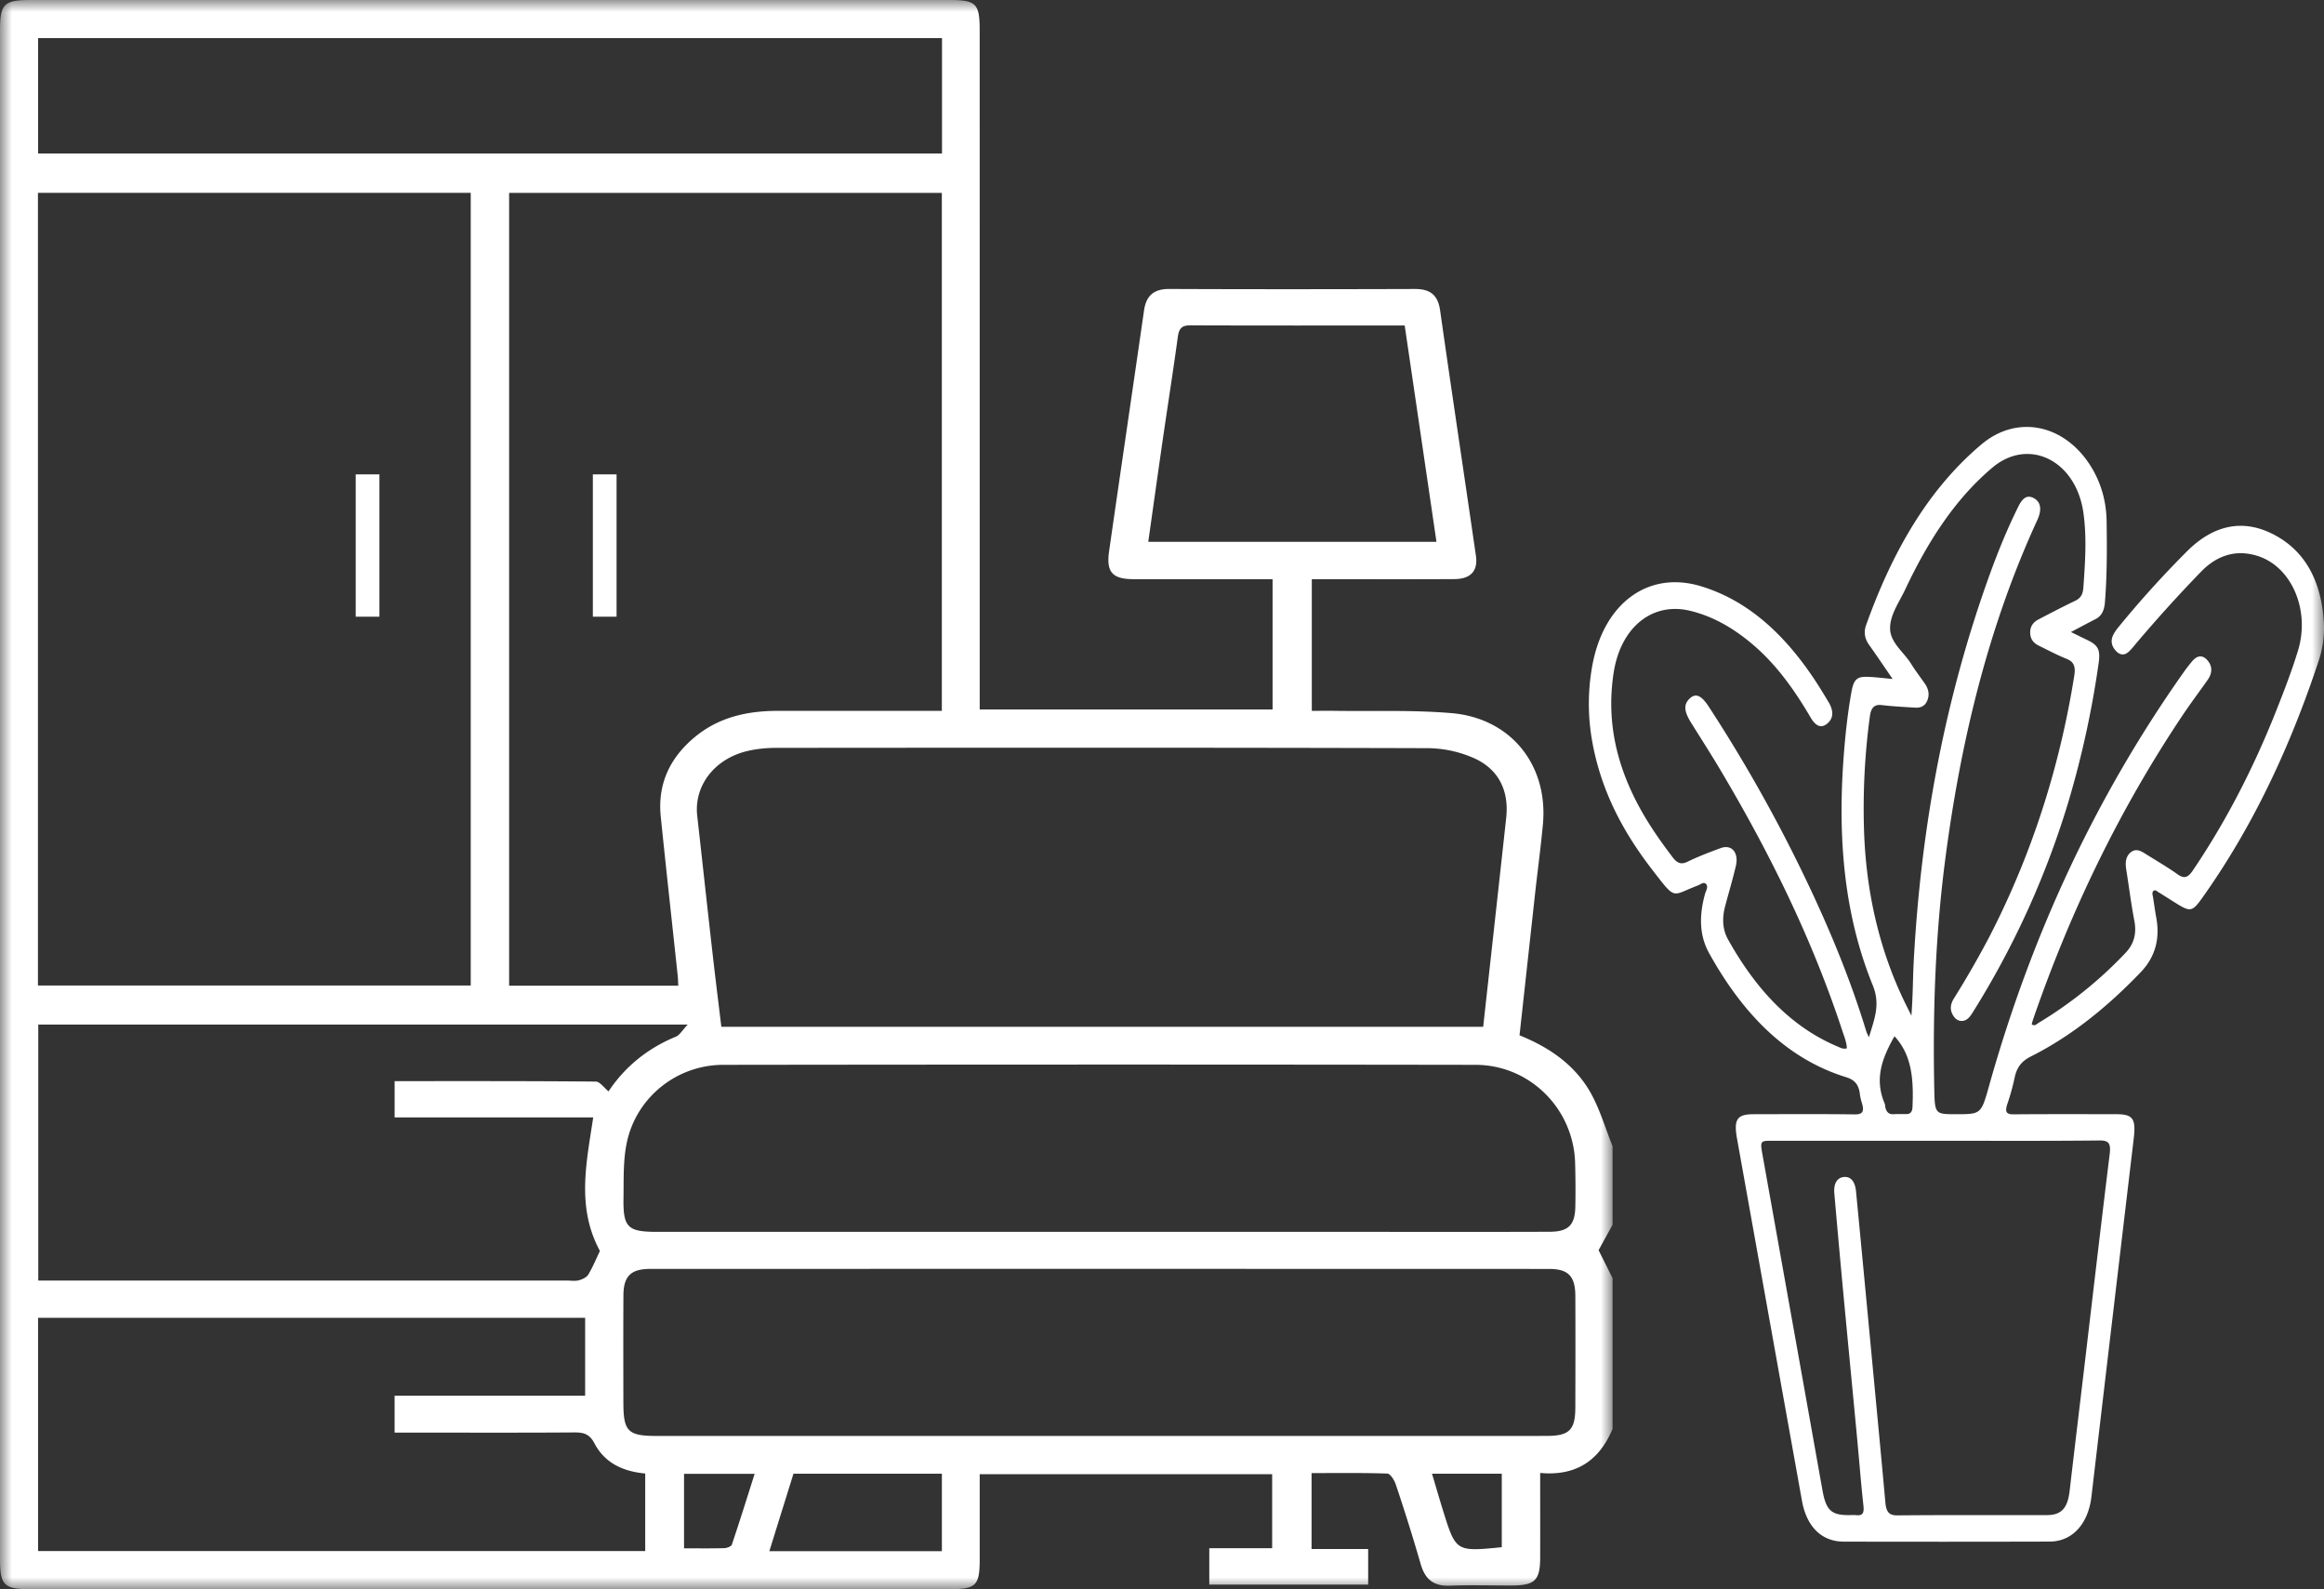 <svg width="98" height="67" viewBox="0 0 98 67" xmlns="http://www.w3.org/2000/svg" xmlns:xlink="http://www.w3.org/1999/xlink">
    <rect x="0" y="0" width="98" height="67" fill="#333333" stroke="none"/>
    <defs>
        <path id="irjyj4kq4a" d="M0 0h68v67H0z"/>
        <path id="tu233ze2fc" d="M0 67h98V0H0z"/>
    </defs>
    <g fill="none" fill-rule="evenodd">
        <mask id="yeu4blxu7b" fill="#fff">
            <use xlink:href="#irjyj4kq4a"/>
        </mask>
        <path d="M63.328 65.23v-3.098h-2.942c.163.545.307 1.047.462 1.544.544 1.748.545 1.746 2.48 1.555zm-34.483.048c.597 0 1.143.009 1.69-.007.113-.003.298-.068.325-.146.33-.98.638-1.967.962-2.987h-2.977v3.14zm10.873-3.147H33.46l-1.018 3.267h7.276v-3.267zm8.704-39.289h12.152l-1.34-9.119c-3.085 0-6.07.005-9.054-.006-.386-.001-.471.177-.517.514-.196 1.439-.424 2.876-.632 4.314-.205 1.413-.401 2.825-.61 4.297zM1.607 6.472h38.116V1.607H1.607v4.865zm-.002 58.921h25.603v-3.27c-.942-.085-1.71-.447-2.144-1.276-.2-.382-.443-.457-.834-.455-2.3.016-4.6.007-6.9.007h-.69v-1.554h8.035V55.56H1.605v9.833zM29 43.197H1.614v10.791H23.883c.178 0 .363.032.53-.011.146-.038.326-.126.398-.246.197-.334.346-.697.487-.99-.995-1.84-.571-3.703-.283-5.63h-8.374v-1.53c2.865 0 5.673-.007 8.48.019.178 0 .355.264.54.413.684-1.03 1.64-1.815 2.844-2.308.152-.062.252-.252.495-.508zm17.36 8.739h11.88c2.367 0 4.734.005 7.1-.004.802-.002 1.077-.283 1.09-1.074a39.12 39.12 0 0 0-.01-1.852c-.076-2.268-1.912-4.108-4.196-4.112-10.575-.016-21.15-.014-31.724 0-1.956.002-3.657 1.359-4.066 3.266-.163.764-.13 1.576-.142 2.366-.02 1.225.18 1.41 1.418 1.41h18.65zm-.075 8.605c6.306 0 12.613.002 18.92-.002.975 0 1.222-.248 1.225-1.208.004-1.566.007-3.132 0-4.699-.004-.827-.298-1.133-1.106-1.133-12.636-.004-25.272-.004-37.907-.001-.815 0-1.124.308-1.128 1.116-.008 1.5-.004 3-.002 4.5 0 1.238.185 1.426 1.41 1.426l18.588.001zm16.259-17.25c.329-2.979.652-5.892.97-8.806.126-1.152-.318-2.065-1.38-2.531a4.939 4.939 0 0 0-1.915-.411c-9.159-.027-18.316-.02-27.474-.013-.416 0-.844.04-1.248.138-1.383.334-2.238 1.474-2.096 2.729.215 1.905.42 3.812.637 5.716.12 1.063.253 2.124.38 3.178h32.126zm-33.941-1.735c-.01-.168-.011-.296-.025-.422-.238-2.237-.487-4.473-.715-6.71-.14-1.385.396-2.497 1.462-3.37 1.009-.826 2.201-1.083 3.471-1.084h6.92V8.132H21.469v33.424h7.134zm-27.005-.007H19.85V8.13H1.6V41.55zM68 48.328v3.31l-.59 1.07.59 1.18v6.355c-.554 1.321-1.526 1.999-3.053 1.857 0 1.229.003 2.393 0 3.557 0 .974-.219 1.187-1.218 1.189-.864.002-1.728-.025-2.59.008-.694.027-1.051-.276-1.235-.928a80.506 80.506 0 0 0-1.047-3.343c-.059-.179-.229-.452-.356-.457-1.071-.036-2.145-.02-3.194-.02v3.201h2.387v1.5h-6.7v-1.534h2.651v-3.119H41.313v3.557c0 1.148-.142 1.29-1.304 1.29H1.295C.155 67 0 66.843 0 65.696V1.29C0 .158.159 0 1.306 0h38.713c1.152 0 1.293.142 1.293 1.297l.001 27.868v.748h12.35v-5.494h-.752c-1.704 0-3.408.003-5.113-.001-.893-.003-1.156-.297-1.028-1.184.485-3.382.985-6.762 1.472-10.143.09-.63.415-.911 1.069-.908 3.453.015 6.906.012 10.36.001.638 0 .965.252 1.057.906.49 3.449 1.01 6.893 1.509 10.34.094.642-.22.981-.913.985-1.77.01-3.542.004-5.313.004h-.694v5.55c.364 0 .672-.003.98 0 1.637.025 3.282-.042 4.91.097 2.51.213 4.086 2.196 3.855 4.691-.088.945-.214 1.885-.32 2.827l-.666 6.065c1.276.516 2.347 1.259 3.005 2.435.39.701.618 1.493.919 2.244z" fill="#FFF" mask="url(#yeu4blxu7b)"/>
        <mask id="czi49dcvbd" fill="#fff">
            <use xlink:href="#tu233ze2fc"/>
        </mask>
        <path fill="#FFF" mask="url(#czi49dcvbd)" d="M15 26h1v-6h-1zM25 26h1v-6h-1zM79.887 43.69c-.492.872-.868 1.767-.415 2.83.018.041.018.094.026.14.041.218.149.326.34.315.185-.01.372-.003.559-.005.16 0 .242-.096.25-.293.048-1.11-.005-2.183-.76-2.988m1.769 4.406H74.74c-.525 0-.524 0-.408.646.383 2.138.766 4.274 1.147 6.411.46 2.562.915 5.123 1.373 7.685.148.823.367 1.037 1.072 1.04.12.002.24-.008.36.003.238.022.33-.064.296-.386-.104-.938-.176-1.883-.265-2.825-.199-2.108-.403-4.214-.601-6.322a648.556 648.556 0 0 1-.362-4.025c-.032-.364.073-.667.404-.699.326-.03.477.25.51.605.248 2.57.49 5.142.733 7.712.17 1.804.343 3.608.505 5.413.035.387.155.54.504.536 2.106-.02 4.21-.007 6.316-.012.61-.003.867-.3.95-1.023.196-1.686.4-3.373.6-5.059.36-3.037.712-6.078 1.086-9.114.058-.463-.018-.603-.428-.598-2.291.025-4.583.012-6.876.012m-3.776-3.898c-.012-.26-.108-.49-.185-.72-1.297-3.947-3.093-7.553-5.134-10.991-.404-.68-.829-1.342-1.246-2.01-.301-.482-.325-.763-.079-1.01.257-.257.498-.169.824.333a63.412 63.412 0 0 1 4.44 8.02c.846 1.828 1.603 3.708 2.203 5.677.016.057.048.108.108.237.224-.762.495-1.375.16-2.195-1.216-2.988-1.466-6.184-1.239-9.461.068-.963.167-1.92.334-2.864.1-.567.224-.696.71-.677.315.012.63.054 1.033.09-.362-.527-.668-.983-.986-1.43-.184-.256-.244-.529-.131-.845 1.087-3.038 2.587-5.703 4.869-7.62 1.542-1.296 3.585-.819 4.67 1.034.386.661.591 1.405.602 2.214.017 1.142.02 2.285-.072 3.425-.029.342-.142.573-.406.704-.316.16-.63.33-1.026.539.276.134.478.236.682.332.465.222.568.415.485.987a40.423 40.423 0 0 1-1.257 5.781 36.5 36.5 0 0 1-4.008 8.866c-.122.196-.24.4-.46.427-.188.025-.336-.081-.436-.274-.126-.238-.07-.461.058-.67a39.657 39.657 0 0 0 1.504-2.617c1.75-3.398 2.945-7.058 3.572-10.99.065-.41-.024-.59-.333-.716-.392-.158-.771-.36-1.154-.547-.213-.102-.373-.269-.372-.566.001-.274.15-.44.344-.542.515-.269 1.029-.537 1.549-.786.223-.106.329-.255.35-.562.075-1.06.15-2.129-.002-3.175-.324-2.196-2.31-3.16-3.828-1.886-1.588 1.335-2.738 3.137-3.683 5.143-.256.544-.666 1.1-.636 1.687.03.574.58.959.882 1.444.177.283.374.545.566.814.149.21.227.444.13.71-.1.275-.305.343-.533.327-.464-.03-.93-.051-1.394-.107-.32-.04-.459.113-.507.486a29.047 29.047 0 0 0-.237 5.001c.102 2.396.61 4.664 1.58 6.768.114.249.238.49.41.84.064-.823.06-1.525.095-2.223.297-5.688 1.32-11.164 3.214-16.394.353-.974.743-1.926 1.196-2.839.156-.315.348-.55.681-.35.277.165.32.483.123.912-2.052 4.458-3.223 9.265-3.878 14.277-.42 3.205-.532 6.43-.467 9.668.022 1.102.026 1.102.925 1.102 1.054 0 1.052 0 1.395-1.223 1.807-6.432 4.539-12.229 8.188-17.397.112-.159.232-.312.353-.46.208-.252.44-.316.667-.047.22.26.19.55 0 .818-.336.479-.687.943-1.015 1.43-2.63 3.913-4.73 8.208-6.337 12.858-.025.074-.044.15-.067.229.125.1.212-.012.296-.062a17.37 17.37 0 0 0 3.65-2.936c.355-.371.492-.803.381-1.374-.135-.705-.224-1.422-.337-2.132-.046-.286-.04-.552.177-.737.206-.174.406-.087.602.038.461.291.932.56 1.379.878.274.196.44.148.638-.146 1.401-2.066 2.56-4.316 3.514-6.72.334-.842.663-1.69.93-2.564.521-1.704-.27-3.545-1.715-3.993-.877-.272-1.684-.049-2.388.683a60.64 60.64 0 0 0-2.742 3.031c-.095.114-.188.232-.294.328-.186.172-.38.141-.545-.041-.178-.194-.234-.433-.095-.692.063-.12.145-.229.23-.331a42.838 42.838 0 0 1 2.89-3.191c1.118-1.103 2.374-1.374 3.703-.65 1.33.724 1.978 2.047 2.05 3.785a4.4 4.4 0 0 1-.24 1.556c-1.204 3.626-2.783 6.985-4.902 9.955-.401.564-.496.582-1.054.238-.26-.162-.52-.328-.781-.49-.069-.041-.143-.124-.217-.05-.07.071-.026.18-.012.273.045.284.083.57.135.852.17.927-.07 1.684-.651 2.292-1.4 1.462-2.924 2.698-4.637 3.558-.37.187-.591.435-.686.898a9.586 9.586 0 0 1-.303 1.098c-.118.35-.04.447.265.444 1.44-.013 2.88-.007 4.32-.006.714.001.84.185.74 1.039-.596 5.028-1.191 10.058-1.782 15.086-.135 1.147-.805 1.892-1.764 1.894-2.892.008-5.786.008-8.678.002-.934-.003-1.567-.626-1.764-1.72-.915-5.092-1.827-10.184-2.74-15.277-.144-.806.004-1.023.695-1.023 1.427-.002 2.853-.012 4.279.007.336.004.397-.136.293-.48a2.154 2.154 0 0 1-.085-.371c-.047-.42-.235-.61-.583-.718-2.52-.778-4.36-2.676-5.778-5.234-.432-.782-.408-1.638-.165-2.505.036-.127.145-.284.04-.402-.1-.112-.226.012-.335.054-1.134.427-.913.662-1.898-.61-1.2-1.545-2.16-3.268-2.554-5.38a8.973 8.973 0 0 1-.015-3.251c.477-2.662 2.368-4.047 4.596-3.367 1.956.597 3.469 1.99 4.721 3.845.228.336.44.687.652 1.04.183.305.243.642-.045.892-.291.255-.527.071-.71-.24-.673-1.15-1.427-2.206-2.383-3.032-.822-.711-1.71-1.236-2.712-1.475-1.586-.378-2.917.695-3.214 2.61-.31 1.992.106 3.793.98 5.476.433.836.957 1.584 1.508 2.31.186.244.356.318.626.186.457-.222.928-.402 1.4-.575.464-.17.771.19.638.756-.134.572-.304 1.134-.453 1.7-.126.484-.118.964.122 1.392 1.153 2.069 2.623 3.672 4.605 4.511.122.051.242.13.408.082"/>
    </g>
</svg>
